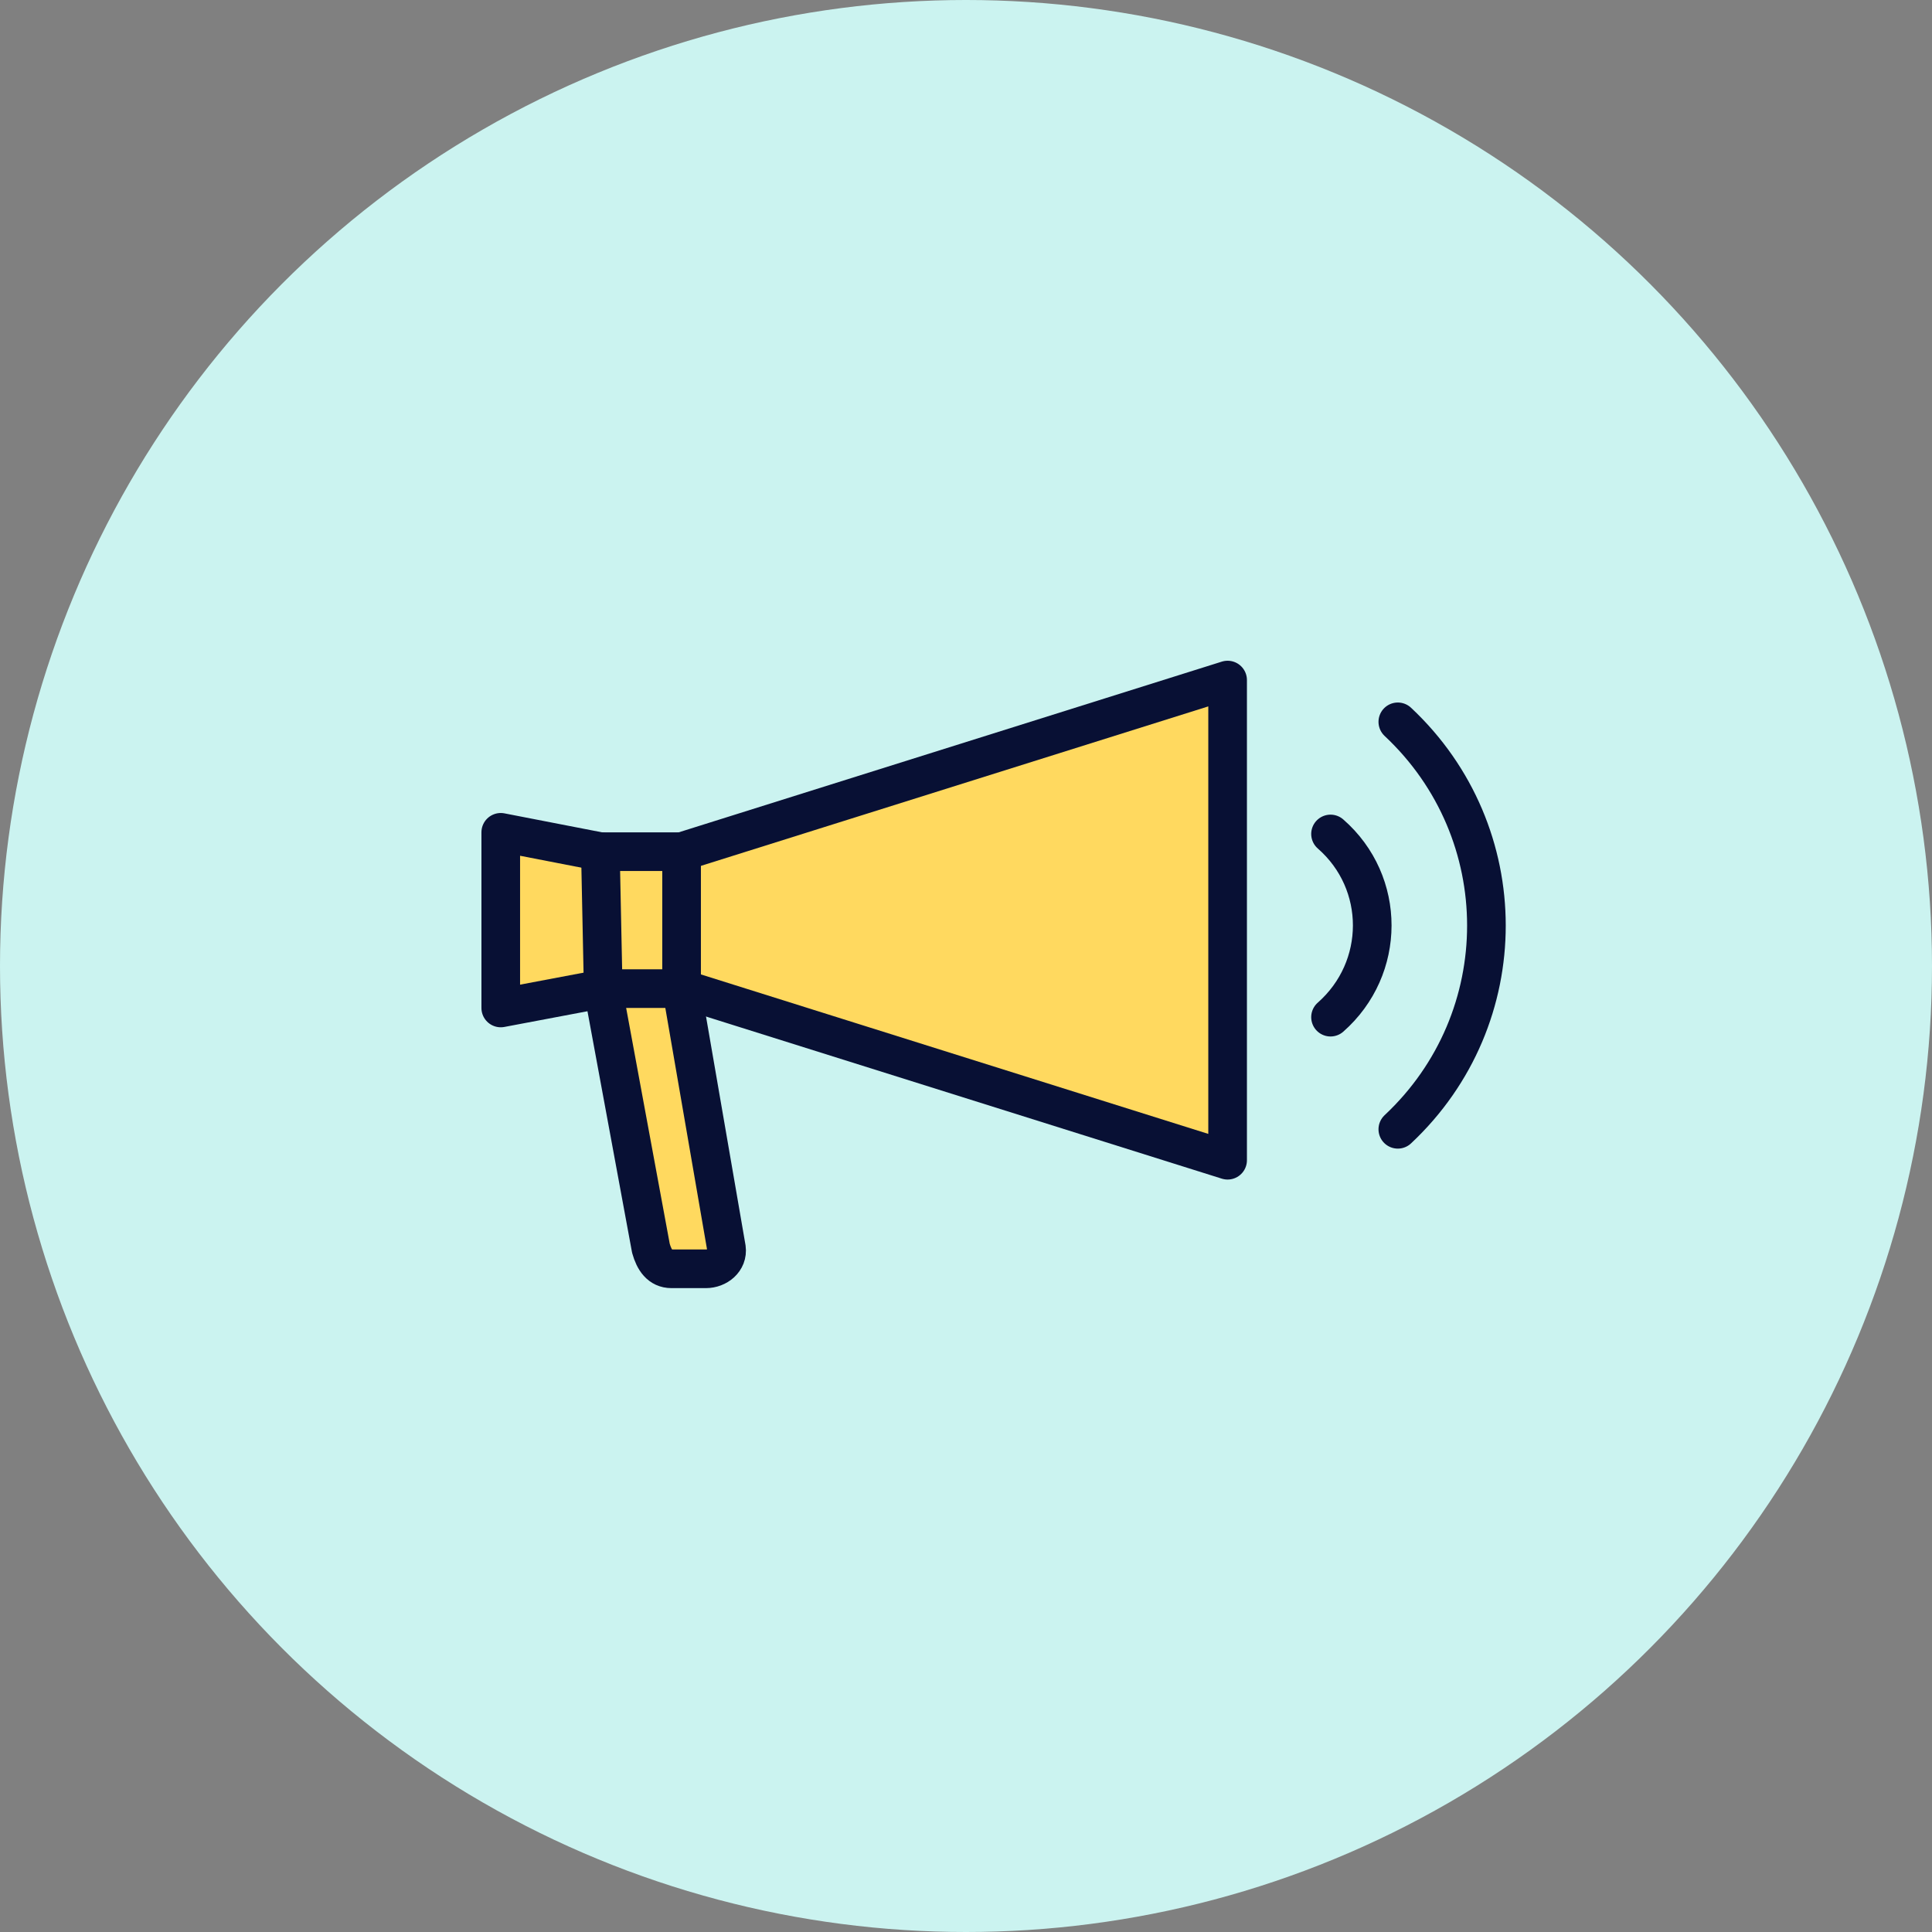 <?xml version="1.0" encoding="UTF-8"?>
<svg preserveAspectRatio="xMidYMid slice" xmlns="http://www.w3.org/2000/svg" width="400px" height="400px" viewBox="0 0 100 100" fill="none">
  <rect x="0" y="0" width="100" height="100" fill="#808080" stroke="none"/>
  <circle cx="50" cy="50" r="50" fill="#CBF3F0"></circle>
  <path d="M35.847 51.5H31.347L34.347 65.5H36.347L37.847 65L35.847 51.5Z" fill="#FFD95F"></path>
  <path d="M35.279 51.17L37.601 64.61C37.686 65.234 37.124 65.673 36.538 65.673L34.754 65.673C34.167 65.673 33.862 65.221 33.691 64.61L31.21 51.182" stroke="#081034" stroke-width="2" stroke-linecap="round" stroke-linejoin="round"></path>
  <path d="M35.279 44.083L31.076 44.083L25.919 43.081L25.919 52.172L31.222 51.17H35.279L63.541 60.053V35.2L35.279 44.083Z" fill="#FFD95F" stroke="#081034" stroke-width="2" stroke-linecap="round" stroke-linejoin="round"></path>
  <path d="M72.351 58.452C78.472 52.721 78.46 43.081 72.351 37.362" stroke="#081034" stroke-width="2" stroke-linecap="round" stroke-linejoin="round"></path>
  <path d="M68.868 43.166C71.752 45.683 71.74 50.119 68.868 52.648" stroke="#081034" stroke-width="2" stroke-linecap="round" stroke-linejoin="round"></path>
  <path d="M35.279 44.083L35.279 51.17" stroke="#081034" stroke-width="2" stroke-linecap="round" stroke-linejoin="round"></path>
  <path d="M31.076 44.083L31.222 51.17" stroke="#081034" stroke-width="2" stroke-linecap="round" stroke-linejoin="round"></path>
</svg>
